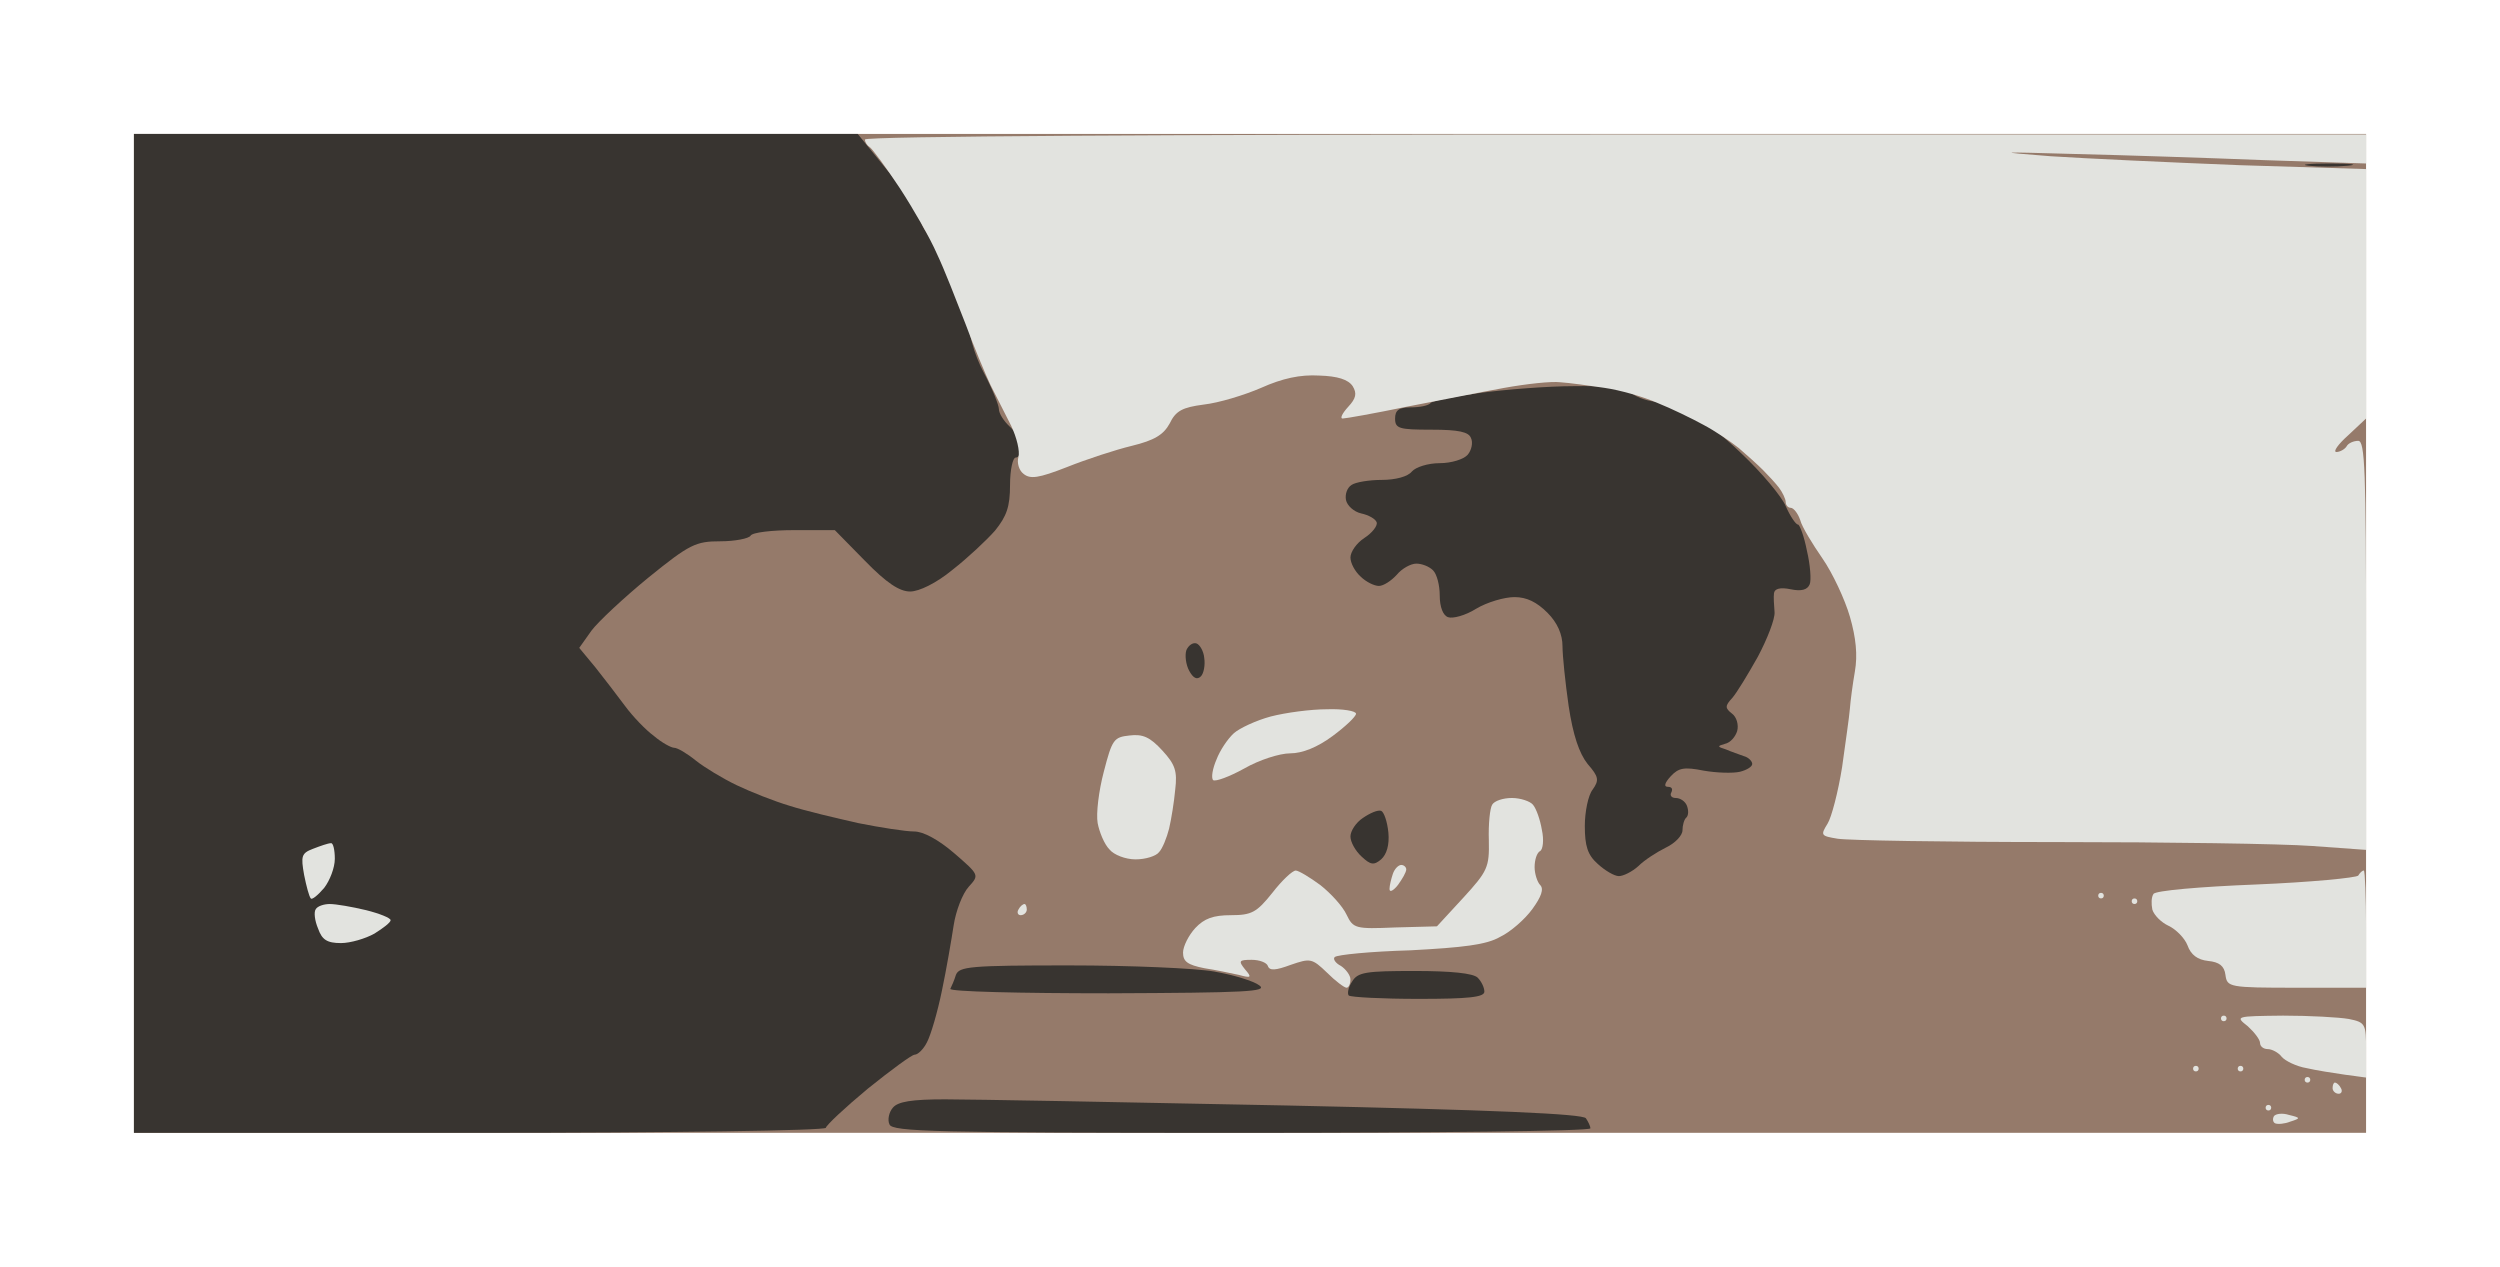 <?xml version="1.0" standalone="no"?>
<!DOCTYPE svg PUBLIC "-//W3C//DTD SVG 20010904//EN"
 "http://www.w3.org/TR/2001/REC-SVG-20010904/DTD/svg10.dtd">
<svg version="1.0" xmlns="http://www.w3.org/2000/svg"
 width="100%" height="100%" viewBox="0 0 448 227"
 preserveAspectRatio="xMidYMid meet">
<g transform="translate(0,227) scale(0.1,-0.1)"
fill="#957a6a" stroke="none">
<path d="M2240 2030 l-2000 0 0 -895 0 -895 2000 0 2000 0 0 895 0 895 -2000
0z"/>
</g>
<g transform="translate(0,227) scale(0.1,-0.1)"
fill="#383430" stroke="none">
<path d="M889 2030 l-649 0 0 -895 0 -895 620 0 c341 0 620 4 620 9 0 4 34 36
75 70 41 33 79 61 84 61 6 0 16 10 22 22 7 13 19 54 27 93 8 38 17 91 21 117
4 26 16 57 27 69 19 21 19 21 -26 60 -28 24 -55 39 -72 39 -15 0 -60 7 -100
15 -40 9 -95 22 -123 31 -27 8 -70 25 -95 37 -25 12 -58 32 -73 44 -16 13 -33
23 -39 23 -5 0 -22 9 -36 21 -15 11 -38 35 -52 54 -14 19 -38 50 -53 69 l-29
35 22 31 c12 16 58 59 102 95 74 60 85 65 129 65 26 0 51 5 54 10 3 6 39 10
78 10 l73 0 54 -55 c39 -40 62 -55 81 -55 16 0 47 15 76 39 27 21 61 53 76 70
21 26 27 43 27 82 0 27 5 49 10 49 6 0 10 8 10 18 0 11 -9 27 -20 37 -11 10
-20 24 -20 32 0 7 -12 37 -27 65 -18 34 -28 72 -31 112 -4 54 -9 66 -43 103
-22 24 -39 49 -39 58 0 8 -25 46 -56 85 l-57 70 -648 0z"/>
<path d="M4175 1977 c-38 0 -55 -2 -38 -4 18 -2 50 -2 70 0 21 2 7 4 -32 4z"/>
<path d="M2820 1578 c-47 0 -122 -6 -167 -12 -45 -6 -85 -14 -89 -18 -4 -5
-20 -8 -36 -8 -21 0 -28 -5 -28 -20 0 -18 7 -20 65 -20 49 0 67 -4 71 -15 4
-8 1 -22 -6 -30 -7 -8 -29 -15 -50 -15 -21 0 -43 -7 -50 -15 -7 -9 -29 -15
-54 -15 -22 0 -47 -4 -54 -9 -8 -5 -12 -17 -10 -27 2 -10 14 -21 27 -24 14 -3
26 -10 28 -16 2 -6 -8 -19 -22 -28 -14 -9 -25 -25 -25 -35 0 -10 8 -25 18 -34
10 -10 25 -17 33 -17 8 0 22 9 32 20 9 11 25 20 35 20 10 0 23 -5 30 -12 7 -7
12 -27 12 -45 0 -21 6 -36 15 -39 8 -3 31 3 50 15 20 12 51 21 69 21 22 0 40
-9 59 -28 18 -18 27 -39 27 -60 0 -17 5 -65 11 -107 8 -53 19 -85 34 -104 20
-23 21 -29 9 -46 -8 -10 -14 -40 -14 -65 0 -36 5 -52 23 -68 13 -12 30 -22 38
-22 8 0 24 8 35 18 11 11 33 25 49 33 17 8 30 22 30 31 0 9 3 20 7 23 4 4 4
13 1 21 -3 8 -12 14 -20 14 -8 0 -11 5 -8 10 3 6 1 10 -6 10 -8 0 -6 7 5 19
14 15 24 17 59 10 23 -4 52 -5 65 -2 12 3 22 9 22 14 0 5 -7 12 -15 14 -8 3
-23 8 -32 12 -16 5 -16 6 -2 10 10 2 19 13 22 23 3 11 -1 25 -9 31 -13 10 -13
14 0 28 8 9 28 42 46 74 17 32 31 68 30 80 -1 12 -2 28 -1 34 1 8 11 11 30 7
19 -4 30 -1 34 9 3 7 1 35 -5 60 -5 26 -13 47 -16 47 -4 0 -14 15 -22 33 -7
17 -43 60 -79 94 -36 35 -73 63 -82 63 -9 0 -22 7 -29 15 -7 8 -25 15 -39 15
-15 0 -36 7 -47 15 -13 10 -43 14 -104 13z"/>
<path d="M2144 1117 c-6 2 -14 -3 -18 -12 -3 -9 -1 -26 5 -37 7 -13 14 -17 21
-10 5 5 8 20 6 33 -1 12 -8 24 -14 26z"/>
<path d="M2475 817 c-6 2 -20 -4 -33 -13 -12 -8 -22 -23 -22 -33 0 -10 9 -26
20 -36 16 -15 22 -16 35 -5 10 9 15 26 13 48 -2 20 -8 37 -13 39z"/>
<path d="M1916 540 c-178 0 -197 -2 -203 -17 -3 -10 -8 -21 -10 -25 -2 -5 125
-8 284 -8 247 1 285 3 270 14 -10 8 -47 19 -81 25 -34 6 -151 11 -260 11z"/>
<path d="M2535 530 c-87 0 -102 -2 -112 -19 -7 -10 -9 -22 -6 -25 4 -3 60 -6
125 -6 90 0 118 3 118 13 0 7 -5 18 -12 25 -8 8 -48 12 -113 12z"/>
<path d="M1694 300 c-60 0 -85 -4 -94 -15 -7 -8 -10 -22 -6 -30 5 -13 82 -15
631 -15 344 0 625 3 625 8 0 4 -4 12 -8 18 -5 8 -165 15 -537 23 -291 6 -567
11 -611 11z"/>
</g>
<g transform="translate(0,227) scale(0.1,-0.1)"
fill="#e2e3df" stroke="none">
<path d="M2895 2029 c-795 0 -1345 -3 -1345 -9 0 -5 4 -11 9 -14 5 -4 29 -36
54 -74 24 -37 54 -89 66 -117 13 -27 35 -84 51 -125 15 -41 36 -91 45 -110 10
-19 26 -52 37 -73 10 -21 16 -46 13 -56 -3 -10 1 -24 9 -30 12 -10 27 -8 78
12 35 14 87 31 116 38 41 10 57 20 68 40 11 23 23 29 61 34 27 3 73 17 103 30
38 17 70 24 104 22 33 -1 52 -7 60 -19 8 -13 6 -22 -8 -37 -11 -12 -15 -21
-10 -21 5 0 56 9 114 21 58 11 137 27 176 34 39 7 84 12 100 10 16 -1 52 -6
79 -10 28 -4 70 -16 95 -27 25 -10 62 -28 82 -39 21 -11 49 -30 64 -42 14 -12
34 -30 43 -39 9 -9 22 -23 29 -32 6 -8 12 -20 12 -26 0 -5 4 -10 9 -10 5 0 13
-10 17 -22 3 -12 22 -43 40 -69 18 -26 40 -73 49 -104 11 -38 14 -69 9 -98 -4
-23 -8 -53 -9 -67 -1 -14 -8 -61 -14 -105 -7 -44 -19 -90 -26 -101 -13 -21
-12 -22 18 -27 18 -3 194 -6 392 -6 198 0 404 -3 458 -7 l97 -7 0 367 c0 312
-2 366 -14 366 -8 0 -18 -4 -21 -10 -3 -5 -12 -10 -18 -10 -7 0 3 14 21 30
l32 30 0 223 0 224 -227 7 c-126 5 -277 12 -338 16 -102 8 -98 8 45 4 85 -2
237 -7 338 -11 l182 -6 0 26 0 26 -1345 0z"/>
<path d="M2378 999 c-29 0 -74 -6 -101 -13 -26 -7 -56 -21 -66 -30 -11 -10
-25 -31 -31 -47 -7 -16 -10 -33 -6 -37 4 -3 29 6 56 21 26 15 63 27 82 27 22
0 49 11 76 31 23 17 42 35 42 40 0 5 -24 9 -52 8z"/>
<path d="M2083 925 c-22 24 -35 30 -59 27 -28 -3 -31 -7 -46 -65 -9 -34 -14
-75 -11 -92 3 -16 12 -38 21 -47 8 -10 29 -18 47 -18 18 0 37 6 42 13 6 6 14
26 18 42 4 17 9 48 11 70 4 33 0 45 -23 70z"/>
<path d="M2709 840 c-15 0 -31 -5 -35 -12 -4 -6 -7 -35 -6 -64 1 -48 -2 -55
-46 -103 l-47 -51 -75 -2 c-71 -3 -75 -2 -87 23 -7 15 -28 38 -47 53 -19 14
-39 26 -44 26 -6 0 -25 -18 -42 -40 -28 -35 -37 -40 -74 -40 -32 0 -48 -6 -64
-23 -12 -13 -22 -33 -22 -44 0 -16 8 -22 38 -28 20 -3 48 -9 62 -12 22 -6 24
-5 11 10 -12 15 -11 17 12 17 14 0 27 -5 29 -11 3 -9 14 -8 41 2 35 12 38 12
65 -14 15 -15 31 -27 35 -27 4 0 7 7 7 15 0 7 -8 18 -17 24 -10 5 -15 13 -11
16 4 4 64 10 135 12 95 5 137 10 161 24 19 9 45 32 58 50 16 22 21 36 14 43
-5 5 -10 20 -10 32 0 13 4 26 10 29 5 3 7 20 3 38 -3 18 -10 38 -16 45 -5 6
-22 12 -38 12z"/>
<path d="M593 759 c-5 0 -19 -5 -32 -10 -21 -8 -22 -13 -16 -47 4 -20 9 -39
12 -42 2 -3 13 6 24 19 10 13 19 36 19 52 0 16 -3 29 -7 28z"/>
<path d="M2511 720 c-5 0 -12 -7 -15 -16 -3 -9 -6 -21 -6 -27 0 -7 7 -3 15 7
8 11 15 23 15 28 0 4 -4 8 -9 8z"/>
<path d="M4236 710 c-3 0 -7 -4 -10 -9 -3 -4 -86 -12 -183 -16 -101 -4 -181
-11 -184 -17 -4 -6 -4 -18 -2 -28 3 -10 16 -23 29 -29 13 -6 29 -22 34 -35 6
-17 18 -26 37 -28 20 -2 29 -9 31 -25 3 -22 6 -23 128 -23 l124 0 0 105 c0 58
-2 105 -4 105z"/>
<path d="M3765 670 c-3 0 -5 -2 -5 -5 0 -3 2 -5 5 -5 3 0 5 2 5 5 0 3 -2 5 -5
5z"/>
<path d="M3825 660 c-3 0 -5 -2 -5 -5 0 -3 2 -5 5 -5 3 0 5 2 5 5 0 3 -2 5 -5
5z"/>
<path d="M591 650 c-11 0 -22 -4 -25 -9 -4 -5 -2 -21 4 -35 7 -20 16 -26 41
-26 17 0 44 8 60 17 16 10 29 20 29 24 0 4 -20 12 -44 18 -25 6 -54 11 -65 11z"/>
<path d="M1836 650 c-3 0 -8 -4 -11 -10 -3 -5 -1 -10 4 -10 6 0 11 5 11 10 0
6 -2 10 -4 10z"/>
<path d="M3985 450 c-3 0 -5 -2 -5 -5 0 -3 2 -5 5 -5 3 0 5 2 5 5 0 3 -2 5 -5
5z"/>
<path d="M4091 450 c-85 -1 -86 -1 -63 -19 12 -11 22 -24 22 -30 0 -6 6 -11
14 -11 7 0 19 -6 25 -14 6 -7 26 -17 44 -20 17 -4 49 -9 70 -12 l37 -5 0 49
c0 47 -1 50 -31 56 -17 3 -70 6 -118 6z"/>
<path d="M3935 360 c-3 0 -5 -2 -5 -5 0 -3 2 -5 5 -5 3 0 5 2 5 5 0 3 -2 5 -5
5z"/>
<path d="M4015 360 c-3 0 -5 -2 -5 -5 0 -3 2 -5 5 -5 3 0 5 2 5 5 0 3 -2 5 -5
5z"/>
<path d="M4135 340 c-3 0 -5 -2 -5 -5 0 -3 2 -5 5 -5 3 0 5 2 5 5 0 3 -2 5 -5
5z"/>
<path d="M4184 330 c-2 0 -4 -4 -4 -10 0 -5 5 -10 11 -10 5 0 7 5 4 10 -3 6
-8 10 -11 10z"/>
<path d="M4065 290 c-3 0 -5 -2 -5 -5 0 -3 2 -5 5 -5 3 0 5 2 5 5 0 3 -2 5 -5
5z"/>
<path d="M4102 272 c-12 4 -24 2 -27 -2 -3 -5 -2 -11 2 -13 5 -2 17 -1 27 3
19 6 19 7 -2 12z"/>
</g>
</svg>
